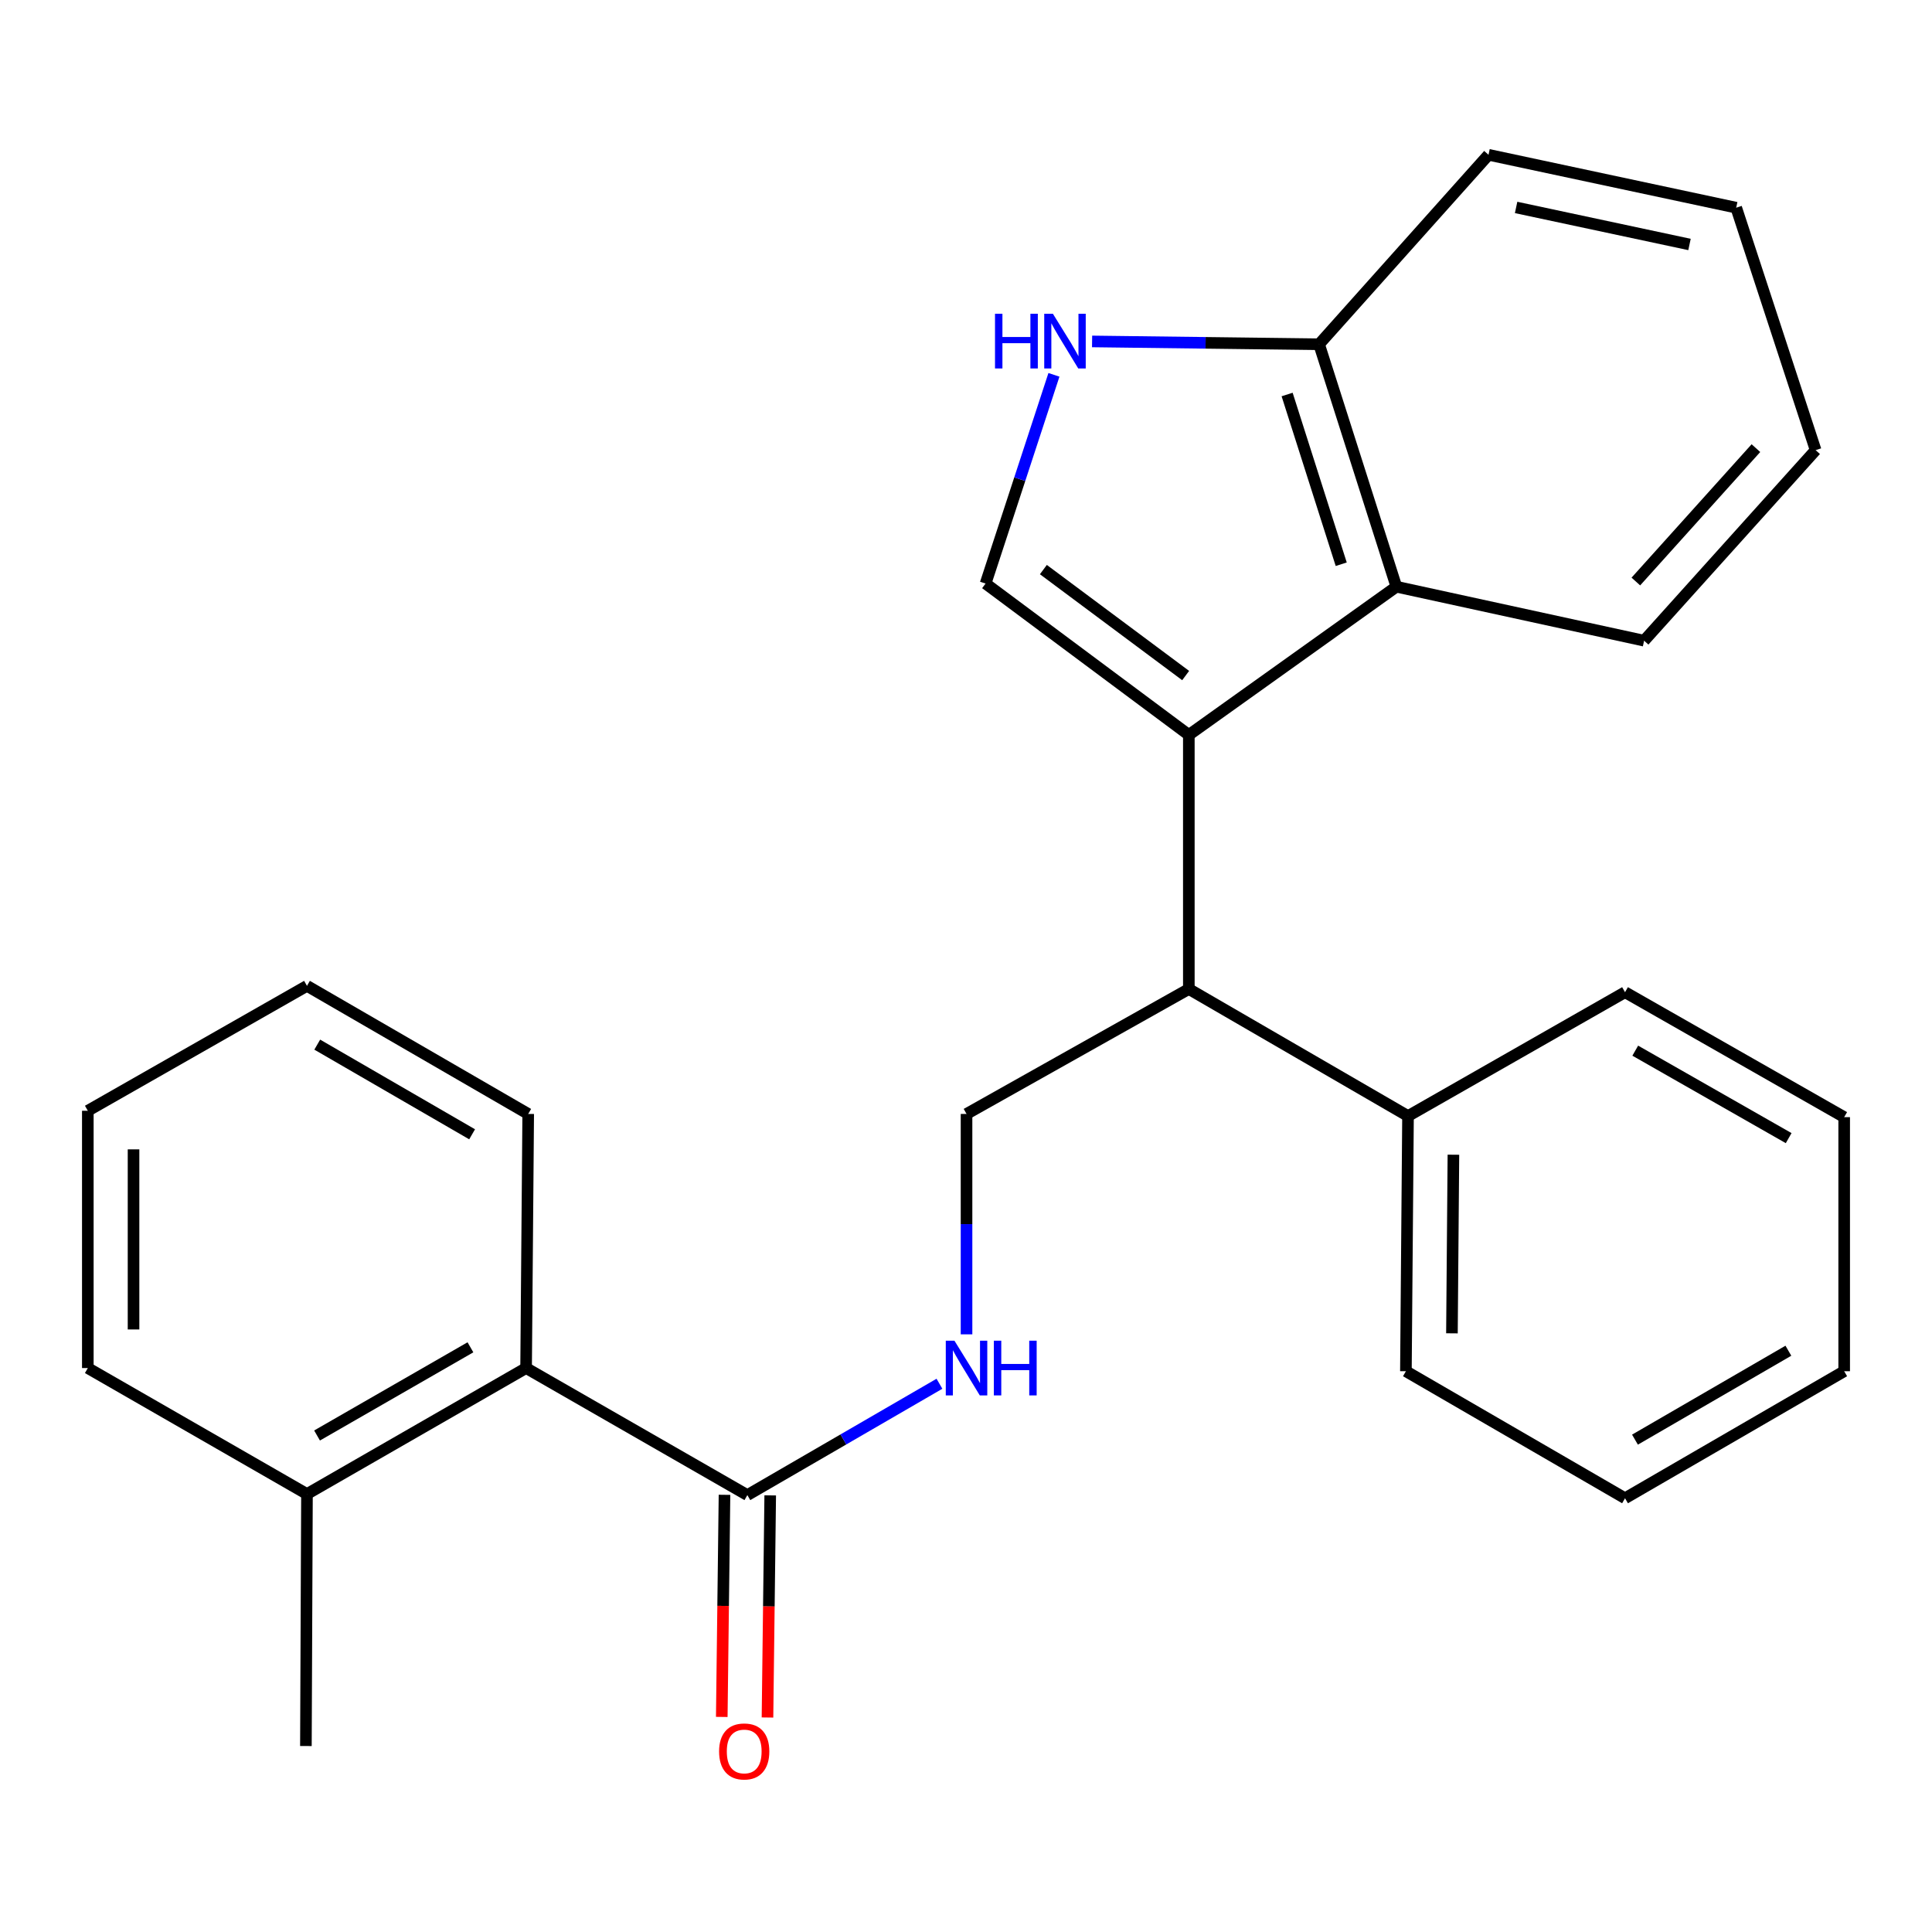 <?xml version='1.0' encoding='iso-8859-1'?>
<svg version='1.1' baseProfile='full'
              xmlns='http://www.w3.org/2000/svg'
                      xmlns:rdkit='http://www.rdkit.org/xml'
                      xmlns:xlink='http://www.w3.org/1999/xlink'
                  xml:space='preserve'
width='1000px' height='1000px' viewBox='0 0 1000 1000'>
<!-- END OF HEADER -->
<rect style='opacity:1.0;fill:#FFFFFF;stroke:none' width='1000' height='1000' x='0' y='0'> </rect>
<path class='bond-0' d='M 615.339,380.397 L 510.136,302.041' style='fill:none;fill-rule:evenodd;stroke:#000000;stroke-width:6px;stroke-linecap:butt;stroke-linejoin:miter;stroke-opacity:1' />
<path class='bond-0' d='M 613.694,349.665 L 540.052,294.816' style='fill:none;fill-rule:evenodd;stroke:#000000;stroke-width:6px;stroke-linecap:butt;stroke-linejoin:miter;stroke-opacity:1' />
<path class='bond-2' d='M 615.339,380.397 L 722.763,303.684' style='fill:none;fill-rule:evenodd;stroke:#000000;stroke-width:6px;stroke-linecap:butt;stroke-linejoin:miter;stroke-opacity:1' />
<path class='bond-3' d='M 615.339,380.397 L 615.339,511.907' style='fill:none;fill-rule:evenodd;stroke:#000000;stroke-width:6px;stroke-linecap:butt;stroke-linejoin:miter;stroke-opacity:1' />
<path class='bond-1' d='M 510.136,302.041 L 527.826,248.027' style='fill:none;fill-rule:evenodd;stroke:#000000;stroke-width:6px;stroke-linecap:butt;stroke-linejoin:miter;stroke-opacity:1' />
<path class='bond-1' d='M 527.826,248.027 L 545.515,194.014' style='fill:none;fill-rule:evenodd;stroke:#0000FF;stroke-width:6px;stroke-linecap:butt;stroke-linejoin:miter;stroke-opacity:1' />
<path class='bond-26' d='M 565.262,176.727 L 624.01,177.455' style='fill:none;fill-rule:evenodd;stroke:#0000FF;stroke-width:6px;stroke-linecap:butt;stroke-linejoin:miter;stroke-opacity:1' />
<path class='bond-26' d='M 624.01,177.455 L 682.757,178.183' style='fill:none;fill-rule:evenodd;stroke:#000000;stroke-width:6px;stroke-linecap:butt;stroke-linejoin:miter;stroke-opacity:1' />
<path class='bond-8' d='M 722.763,303.684 L 682.757,178.183' style='fill:none;fill-rule:evenodd;stroke:#000000;stroke-width:6px;stroke-linecap:butt;stroke-linejoin:miter;stroke-opacity:1' />
<path class='bond-8' d='M 694.216,292.046 L 666.211,204.195' style='fill:none;fill-rule:evenodd;stroke:#000000;stroke-width:6px;stroke-linecap:butt;stroke-linejoin:miter;stroke-opacity:1' />
<path class='bond-12' d='M 722.763,303.684 L 850.986,331.622' style='fill:none;fill-rule:evenodd;stroke:#000000;stroke-width:6px;stroke-linecap:butt;stroke-linejoin:miter;stroke-opacity:1' />
<path class='bond-6' d='M 615.339,511.907 L 500.276,576.577' style='fill:none;fill-rule:evenodd;stroke:#000000;stroke-width:6px;stroke-linecap:butt;stroke-linejoin:miter;stroke-opacity:1' />
<path class='bond-10' d='M 615.339,511.907 L 728.785,577.669' style='fill:none;fill-rule:evenodd;stroke:#000000;stroke-width:6px;stroke-linecap:butt;stroke-linejoin:miter;stroke-opacity:1' />
<path class='bond-4' d='M 386.83,773.862 L 436.544,745.044' style='fill:none;fill-rule:evenodd;stroke:#000000;stroke-width:6px;stroke-linecap:butt;stroke-linejoin:miter;stroke-opacity:1' />
<path class='bond-4' d='M 436.544,745.044 L 486.258,716.226' style='fill:none;fill-rule:evenodd;stroke:#0000FF;stroke-width:6px;stroke-linecap:butt;stroke-linejoin:miter;stroke-opacity:1' />
<path class='bond-7' d='M 386.83,773.862 L 272.307,708.1' style='fill:none;fill-rule:evenodd;stroke:#000000;stroke-width:6px;stroke-linecap:butt;stroke-linejoin:miter;stroke-opacity:1' />
<path class='bond-9' d='M 374.999,773.716 L 374.292,831.199' style='fill:none;fill-rule:evenodd;stroke:#000000;stroke-width:6px;stroke-linecap:butt;stroke-linejoin:miter;stroke-opacity:1' />
<path class='bond-9' d='M 374.292,831.199 L 373.586,888.682' style='fill:none;fill-rule:evenodd;stroke:#FF0000;stroke-width:6px;stroke-linecap:butt;stroke-linejoin:miter;stroke-opacity:1' />
<path class='bond-9' d='M 398.662,774.007 L 397.955,831.49' style='fill:none;fill-rule:evenodd;stroke:#000000;stroke-width:6px;stroke-linecap:butt;stroke-linejoin:miter;stroke-opacity:1' />
<path class='bond-9' d='M 397.955,831.49 L 397.248,888.973' style='fill:none;fill-rule:evenodd;stroke:#FF0000;stroke-width:6px;stroke-linecap:butt;stroke-linejoin:miter;stroke-opacity:1' />
<path class='bond-5' d='M 500.276,690.652 L 500.276,633.615' style='fill:none;fill-rule:evenodd;stroke:#0000FF;stroke-width:6px;stroke-linecap:butt;stroke-linejoin:miter;stroke-opacity:1' />
<path class='bond-5' d='M 500.276,633.615 L 500.276,576.577' style='fill:none;fill-rule:evenodd;stroke:#000000;stroke-width:6px;stroke-linecap:butt;stroke-linejoin:miter;stroke-opacity:1' />
<path class='bond-11' d='M 272.307,708.1 L 158.887,773.31' style='fill:none;fill-rule:evenodd;stroke:#000000;stroke-width:6px;stroke-linecap:butt;stroke-linejoin:miter;stroke-opacity:1' />
<path class='bond-11' d='M 243.498,697.366 L 164.105,743.013' style='fill:none;fill-rule:evenodd;stroke:#000000;stroke-width:6px;stroke-linecap:butt;stroke-linejoin:miter;stroke-opacity:1' />
<path class='bond-13' d='M 272.307,708.1 L 273.398,576.577' style='fill:none;fill-rule:evenodd;stroke:#000000;stroke-width:6px;stroke-linecap:butt;stroke-linejoin:miter;stroke-opacity:1' />
<path class='bond-14' d='M 682.757,178.183 L 770.448,80.119' style='fill:none;fill-rule:evenodd;stroke:#000000;stroke-width:6px;stroke-linecap:butt;stroke-linejoin:miter;stroke-opacity:1' />
<path class='bond-17' d='M 728.785,577.669 L 727.693,709.744' style='fill:none;fill-rule:evenodd;stroke:#000000;stroke-width:6px;stroke-linecap:butt;stroke-linejoin:miter;stroke-opacity:1' />
<path class='bond-17' d='M 752.285,597.675 L 751.521,690.128' style='fill:none;fill-rule:evenodd;stroke:#000000;stroke-width:6px;stroke-linecap:butt;stroke-linejoin:miter;stroke-opacity:1' />
<path class='bond-18' d='M 728.785,577.669 L 841.113,513.564' style='fill:none;fill-rule:evenodd;stroke:#000000;stroke-width:6px;stroke-linecap:butt;stroke-linejoin:miter;stroke-opacity:1' />
<path class='bond-15' d='M 158.887,773.31 L 158.335,903.741' style='fill:none;fill-rule:evenodd;stroke:#000000;stroke-width:6px;stroke-linecap:butt;stroke-linejoin:miter;stroke-opacity:1' />
<path class='bond-16' d='M 158.887,773.31 L 45.455,708.1' style='fill:none;fill-rule:evenodd;stroke:#000000;stroke-width:6px;stroke-linecap:butt;stroke-linejoin:miter;stroke-opacity:1' />
<path class='bond-19' d='M 850.986,331.622 L 939.768,232.993' style='fill:none;fill-rule:evenodd;stroke:#000000;stroke-width:6px;stroke-linecap:butt;stroke-linejoin:miter;stroke-opacity:1' />
<path class='bond-19' d='M 846.715,300.995 L 908.863,231.955' style='fill:none;fill-rule:evenodd;stroke:#000000;stroke-width:6px;stroke-linecap:butt;stroke-linejoin:miter;stroke-opacity:1' />
<path class='bond-20' d='M 273.398,576.577 L 158.887,510.277' style='fill:none;fill-rule:evenodd;stroke:#000000;stroke-width:6px;stroke-linecap:butt;stroke-linejoin:miter;stroke-opacity:1' />
<path class='bond-20' d='M 244.364,587.112 L 164.206,540.702' style='fill:none;fill-rule:evenodd;stroke:#000000;stroke-width:6px;stroke-linecap:butt;stroke-linejoin:miter;stroke-opacity:1' />
<path class='bond-27' d='M 770.448,80.119 L 898.657,107.504' style='fill:none;fill-rule:evenodd;stroke:#000000;stroke-width:6px;stroke-linecap:butt;stroke-linejoin:miter;stroke-opacity:1' />
<path class='bond-27' d='M 784.736,107.37 L 874.483,126.539' style='fill:none;fill-rule:evenodd;stroke:#000000;stroke-width:6px;stroke-linecap:butt;stroke-linejoin:miter;stroke-opacity:1' />
<path class='bond-29' d='M 45.455,708.1 L 45.455,574.934' style='fill:none;fill-rule:evenodd;stroke:#000000;stroke-width:6px;stroke-linecap:butt;stroke-linejoin:miter;stroke-opacity:1' />
<path class='bond-29' d='M 69.119,688.125 L 69.119,594.909' style='fill:none;fill-rule:evenodd;stroke:#000000;stroke-width:6px;stroke-linecap:butt;stroke-linejoin:miter;stroke-opacity:1' />
<path class='bond-23' d='M 727.693,709.744 L 841.113,775.492' style='fill:none;fill-rule:evenodd;stroke:#000000;stroke-width:6px;stroke-linecap:butt;stroke-linejoin:miter;stroke-opacity:1' />
<path class='bond-24' d='M 841.113,513.564 L 954.545,578.234' style='fill:none;fill-rule:evenodd;stroke:#000000;stroke-width:6px;stroke-linecap:butt;stroke-linejoin:miter;stroke-opacity:1' />
<path class='bond-24' d='M 846.407,543.822 L 925.81,589.092' style='fill:none;fill-rule:evenodd;stroke:#000000;stroke-width:6px;stroke-linecap:butt;stroke-linejoin:miter;stroke-opacity:1' />
<path class='bond-21' d='M 939.768,232.993 L 898.657,107.504' style='fill:none;fill-rule:evenodd;stroke:#000000;stroke-width:6px;stroke-linecap:butt;stroke-linejoin:miter;stroke-opacity:1' />
<path class='bond-22' d='M 158.887,510.277 L 45.455,574.934' style='fill:none;fill-rule:evenodd;stroke:#000000;stroke-width:6px;stroke-linecap:butt;stroke-linejoin:miter;stroke-opacity:1' />
<path class='bond-28' d='M 841.113,775.492 L 954.545,709.744' style='fill:none;fill-rule:evenodd;stroke:#000000;stroke-width:6px;stroke-linecap:butt;stroke-linejoin:miter;stroke-opacity:1' />
<path class='bond-28' d='M 846.261,745.156 L 925.663,699.132' style='fill:none;fill-rule:evenodd;stroke:#000000;stroke-width:6px;stroke-linecap:butt;stroke-linejoin:miter;stroke-opacity:1' />
<path class='bond-25' d='M 954.545,578.234 L 954.545,709.744' style='fill:none;fill-rule:evenodd;stroke:#000000;stroke-width:6px;stroke-linecap:butt;stroke-linejoin:miter;stroke-opacity:1' />
<path  class='atom-2' d='M 515.014 162.393
L 518.854 162.393
L 518.854 174.433
L 533.334 174.433
L 533.334 162.393
L 537.174 162.393
L 537.174 190.713
L 533.334 190.713
L 533.334 177.633
L 518.854 177.633
L 518.854 190.713
L 515.014 190.713
L 515.014 162.393
' fill='#0000FF'/>
<path  class='atom-2' d='M 544.974 162.393
L 554.254 177.393
Q 555.174 178.873, 556.654 181.553
Q 558.134 184.233, 558.214 184.393
L 558.214 162.393
L 561.974 162.393
L 561.974 190.713
L 558.094 190.713
L 548.134 174.313
Q 546.974 172.393, 545.734 170.193
Q 544.534 167.993, 544.174 167.313
L 544.174 190.713
L 540.494 190.713
L 540.494 162.393
L 544.974 162.393
' fill='#0000FF'/>
<path  class='atom-6' d='M 494.016 693.94
L 503.296 708.94
Q 504.216 710.42, 505.696 713.1
Q 507.176 715.78, 507.256 715.94
L 507.256 693.94
L 511.016 693.94
L 511.016 722.26
L 507.136 722.26
L 497.176 705.86
Q 496.016 703.94, 494.776 701.74
Q 493.576 699.54, 493.216 698.86
L 493.216 722.26
L 489.536 722.26
L 489.536 693.94
L 494.016 693.94
' fill='#0000FF'/>
<path  class='atom-6' d='M 514.416 693.94
L 518.256 693.94
L 518.256 705.98
L 532.736 705.98
L 532.736 693.94
L 536.576 693.94
L 536.576 722.26
L 532.736 722.26
L 532.736 709.18
L 518.256 709.18
L 518.256 722.26
L 514.416 722.26
L 514.416 693.94
' fill='#0000FF'/>
<path  class='atom-10' d='M 372.2 906.543
Q 372.2 899.743, 375.56 895.943
Q 378.92 892.143, 385.2 892.143
Q 391.48 892.143, 394.84 895.943
Q 398.2 899.743, 398.2 906.543
Q 398.2 913.423, 394.8 917.343
Q 391.4 921.223, 385.2 921.223
Q 378.96 921.223, 375.56 917.343
Q 372.2 913.463, 372.2 906.543
M 385.2 918.023
Q 389.52 918.023, 391.84 915.143
Q 394.2 912.223, 394.2 906.543
Q 394.2 900.983, 391.84 898.183
Q 389.52 895.343, 385.2 895.343
Q 380.88 895.343, 378.52 898.143
Q 376.2 900.943, 376.2 906.543
Q 376.2 912.263, 378.52 915.143
Q 380.88 918.023, 385.2 918.023
' fill='#FF0000'/>
</svg>
